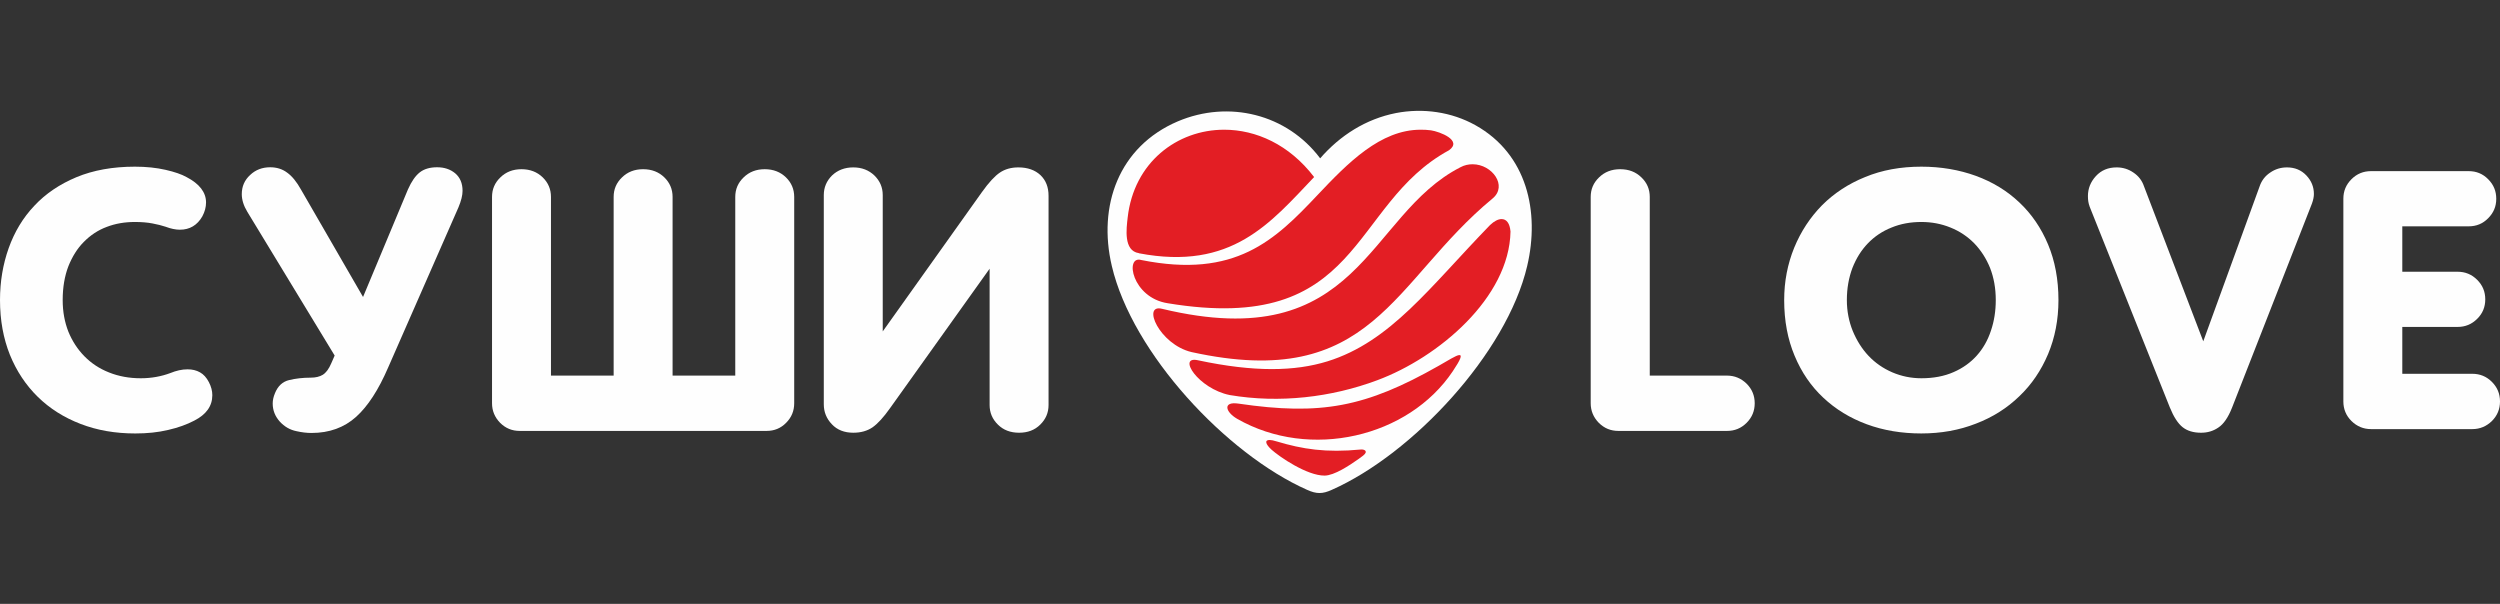 <?xml version="1.0" encoding="UTF-8"?>
<!DOCTYPE svg PUBLIC "-//W3C//DTD SVG 1.1//EN" "http://www.w3.org/Graphics/SVG/1.1/DTD/svg11.dtd">
<!-- Creator: CorelDRAW X6 -->
<svg xmlns="http://www.w3.org/2000/svg" xml:space="preserve" width="207px" height="50px" version="1.1" style="shape-rendering:geometricPrecision; text-rendering:geometricPrecision; image-rendering:optimizeQuality; fill-rule:evenodd; clip-rule:evenodd"
viewBox="0 0 20700 5000"
 xmlns:xlink="http://www.w3.org/1999/xlink">
 <rect x="0" y="0" width="20700" height="5000" fill="#333333" stroke="none"/>
 <defs>
  <style type="text/css">
   <![CDATA[
    .fil2 {fill:#E31E24}
    .fil1 {fill:#FEFEFE}
    .fil0 {fill:#FEFEFE;fill-rule:nonzero}
   ]]>
  </style>
 </defs>
 <g id="Слой_x0020_1">
  <g id="_1071934912">
   <path class="fil0" d="M8682 3354c0,63 -23,117 -69,162 -45,45 -104,67 -175,67 -71,0 -130,-22 -175,-67 -46,-45 -69,-99 -69,-162l0 -1129 -824 1154c-53,75 -101,128 -145,159 -44,30 -97,45 -160,45 -73,0 -133,-23 -177,-70 -45,-47 -67,-102 -67,-165l0 -1733c0,-63 23,-117 68,-162 46,-44 105,-67 176,-67 71,0 129,23 175,67 46,45 69,99 69,162l0 1129 821 -1153c57,-80 107,-134 149,-162 43,-29 94,-43 153,-43 77,0 138,22 183,64 45,43 67,100 67,171l0 1733z"/>
   <path class="fil0" d="M14300 3110c63,0 117,23 162,67 45,45 67,99 67,162 0,63 -22,117 -67,162 -45,45 -99,67 -162,67l-900 0c-63,0 -117,-22 -162,-67 -44,-45 -67,-99 -67,-162l0 -1709c0,-63 23,-117 69,-161 46,-45 104,-68 175,-68 72,0 130,23 176,68 46,44 69,98 69,161l0 1480 640 0z"/>
   <path class="fil1" d="M10931 1311c165,-190 379,-326 628,-375 224,-43 459,-10 658,101 427,239 534,716 428,1166 -169,721 -948,1556 -1618,1853 -77,35 -126,35 -204,0 -669,-297 -1448,-1132 -1617,-1853 -118,-499 57,-989 546,-1198 422,-179 903,-61 1179,306z"/>
   <path class="fil2" d="M10908 1616c-351,372 -678,693 -1458,537l0 0c-140,-41 -78,313 220,358l0 0c1617,267 1496,-815 2328,-1267l0 0c114,-82 -77,-154 -150,-165l0 0c-29,-4 -58,-5 -85,-5l0 0c-333,0 -602,274 -855,542zm-1571 186c-10,90 -36,275 93,294l0 0 0 1c770,147 1090,-252 1451,-631l0 0c-206,-270 -482,-392 -745,-392l0 0c-389,0 -748,270 -799,728zm2755 -417c-782,400 -825,1567 -2470,1172l0 0c-170,-43 -23,294 243,358l0 0c1505,331 1661,-584 2493,-1271l0 0c128,-105 -3,-284 -165,-284l0 0c-33,0 -68,7 -101,25zm246 478c-501,516 -823,966 -1347,1129l0 0c-269,83 -603,91 -1072,-9l0 0c-175,-39 2,235 263,288l0 0c413,70 842,19 1220,-122l0 0c510,-189 1095,-685 1105,-1232l0 0c-6,-70 -34,-103 -74,-103l0 0c-28,0 -61,17 -95,49zm-426 1166c-604,343 -975,413 -1657,313l0 0c-132,-20 -111,68 -11,126l0 0c602,344 1418,154 1785,-394l0 0c67,-100 78,-134 55,-134l0 0c-26,0 -95,46 -172,89zm-1383 695c66,59 293,215 439,214l0 0c80,-1 204,-83 283,-139l0 0c12,-9 24,-17 35,-26l0 0c47,-37 11,-54 -19,-51l0 0c-289,28 -483,-3 -696,-67l0 0c-26,-8 -45,-12 -59,-12l0 0c-44,0 -33,36 17,81l0 0z"/>
   <path class="fil0" d="M15909 3589c-163,0 -314,-25 -452,-76 -138,-51 -258,-124 -360,-220 -102,-95 -181,-211 -238,-348 -57,-136 -86,-289 -86,-460 0,-155 28,-299 83,-434 55,-134 132,-251 230,-351 99,-99 218,-178 357,-234 140,-58 295,-86 466,-86 162,0 313,26 451,76 139,51 259,124 360,220 102,96 181,212 238,348 57,136 86,290 86,461 0,162 -29,311 -86,447 -57,135 -136,252 -238,349 -101,98 -221,174 -360,227 -138,54 -289,81 -451,81zm0 -1751c-90,0 -172,15 -247,46 -76,30 -141,74 -196,131 -55,57 -97,125 -128,204 -30,80 -46,168 -46,266 0,91 17,177 49,256 33,79 76,148 131,206 55,58 120,103 196,136 75,32 155,49 241,49 101,0 190,-17 267,-51 76,-33 140,-79 192,-137 52,-58 91,-127 117,-206 27,-79 40,-164 40,-253 0,-98 -16,-186 -47,-266 -32,-79 -76,-147 -131,-204 -56,-57 -122,-101 -197,-131 -76,-31 -156,-46 -241,-46z"/>
   <path class="fil0" d="M17288 1624c0,-63 22,-118 66,-166 44,-48 101,-72 172,-72 51,0 97,14 139,43 42,28 71,66 87,113l491 1284 467 -1284c16,-47 45,-85 87,-113 42,-29 88,-43 139,-43 65,0 118,22 160,66 42,44 63,95 63,154 0,22 -5,49 -16,79l-662 1691c-32,81 -70,136 -113,164 -42,29 -90,43 -143,43 -63,0 -114,-15 -153,-46 -38,-30 -74,-85 -106,-164l-663 -1660c-6,-17 -10,-31 -12,-45 -2,-13 -3,-28 -3,-44z"/>
   <path class="fil0" d="M20471 3095c63,0 117,22 162,67 45,45 67,99 67,162 0,63 -22,117 -67,162 -45,44 -99,67 -162,67l-839 0c-63,0 -117,-23 -162,-67 -45,-45 -67,-99 -67,-162l0 -1678c0,-64 22,-117 67,-162 45,-45 99,-67 162,-67l809 0c63,0 117,22 161,67 45,45 67,98 67,162 0,63 -22,116 -67,161 -44,45 -98,67 -161,67l-550 0 0 376 458 0c63,0 117,22 162,67 45,45 67,98 67,162 0,63 -22,117 -67,161 -45,45 -99,67 -162,67l-458 0 0 388 580 0z"/>
   <path class="fil0" d="M6088 1630c0,-63 23,-117 69,-161 46,-45 104,-68 175,-68 71,0 130,23 176,68 45,44 68,98 68,161l0 1709c0,63 -22,117 -67,162 -44,45 -98,67 -162,67l-2044 0c-63,0 -117,-22 -162,-67 -44,-45 -67,-99 -67,-162l0 -1709c0,-63 23,-117 69,-161 46,-45 104,-68 175,-68 71,0 130,23 176,68 45,44 68,98 68,161l0 1480 519 0 0 -1480c0,-63 23,-117 69,-161 46,-45 104,-68 175,-68 71,0 130,23 176,68 45,44 68,98 68,161l0 1480 519 0 0 -1480z"/>
   <path class="fil0" d="M2002 1607c0,-63 23,-116 69,-158 45,-43 101,-64 166,-64 53,0 100,14 140,44 41,29 80,77 116,142l513 888 372 -891c29,-65 61,-112 98,-141 36,-28 84,-42 143,-42 59,0 109,16 150,50 40,34 61,82 61,145 0,37 -11,82 -34,137l-583 1328c-79,183 -167,319 -265,407 -98,88 -221,133 -369,133 -39,0 -81,-5 -125,-15 -53,-11 -99,-37 -138,-80 -38,-43 -58,-92 -58,-149 0,-27 6,-55 19,-86 24,-59 63,-95 117,-108 54,-13 113,-20 179,-20 40,0 74,-8 100,-24 27,-17 50,-48 70,-95l28 -64 -723 -1190c-31,-51 -46,-100 -46,-147z"/>
   <path class="fil0" d="M1489 1902c-34,0 -74,-8 -119,-25 -30,-10 -66,-19 -108,-27 -42,-8 -90,-12 -145,-12 -84,0 -161,13 -234,41 -72,27 -135,69 -189,124 -54,54 -96,122 -128,202 -31,81 -47,174 -47,280 0,95 16,182 47,261 32,78 76,146 133,204 57,58 125,103 204,134 80,32 167,48 263,48 87,0 169,-15 244,-43 49,-20 96,-31 143,-31 39,0 73,8 103,25 29,16 54,43 74,82 19,37 28,72 28,107 0,90 -50,160 -150,211 -61,32 -133,58 -216,77 -84,20 -174,29 -272,29 -165,0 -316,-26 -453,-79 -138,-53 -256,-128 -354,-224 -99,-97 -176,-213 -231,-348 -54,-135 -82,-286 -82,-453 0,-153 24,-296 72,-431 48,-134 118,-251 212,-350 93,-100 210,-179 349,-237 140,-58 301,-87 484,-87 94,0 178,9 253,26 75,17 133,37 174,60 108,56 162,127 162,210 0,39 -10,77 -31,116 -42,73 -104,110 -186,110z"/>
  </g>
 </g>
</svg>
